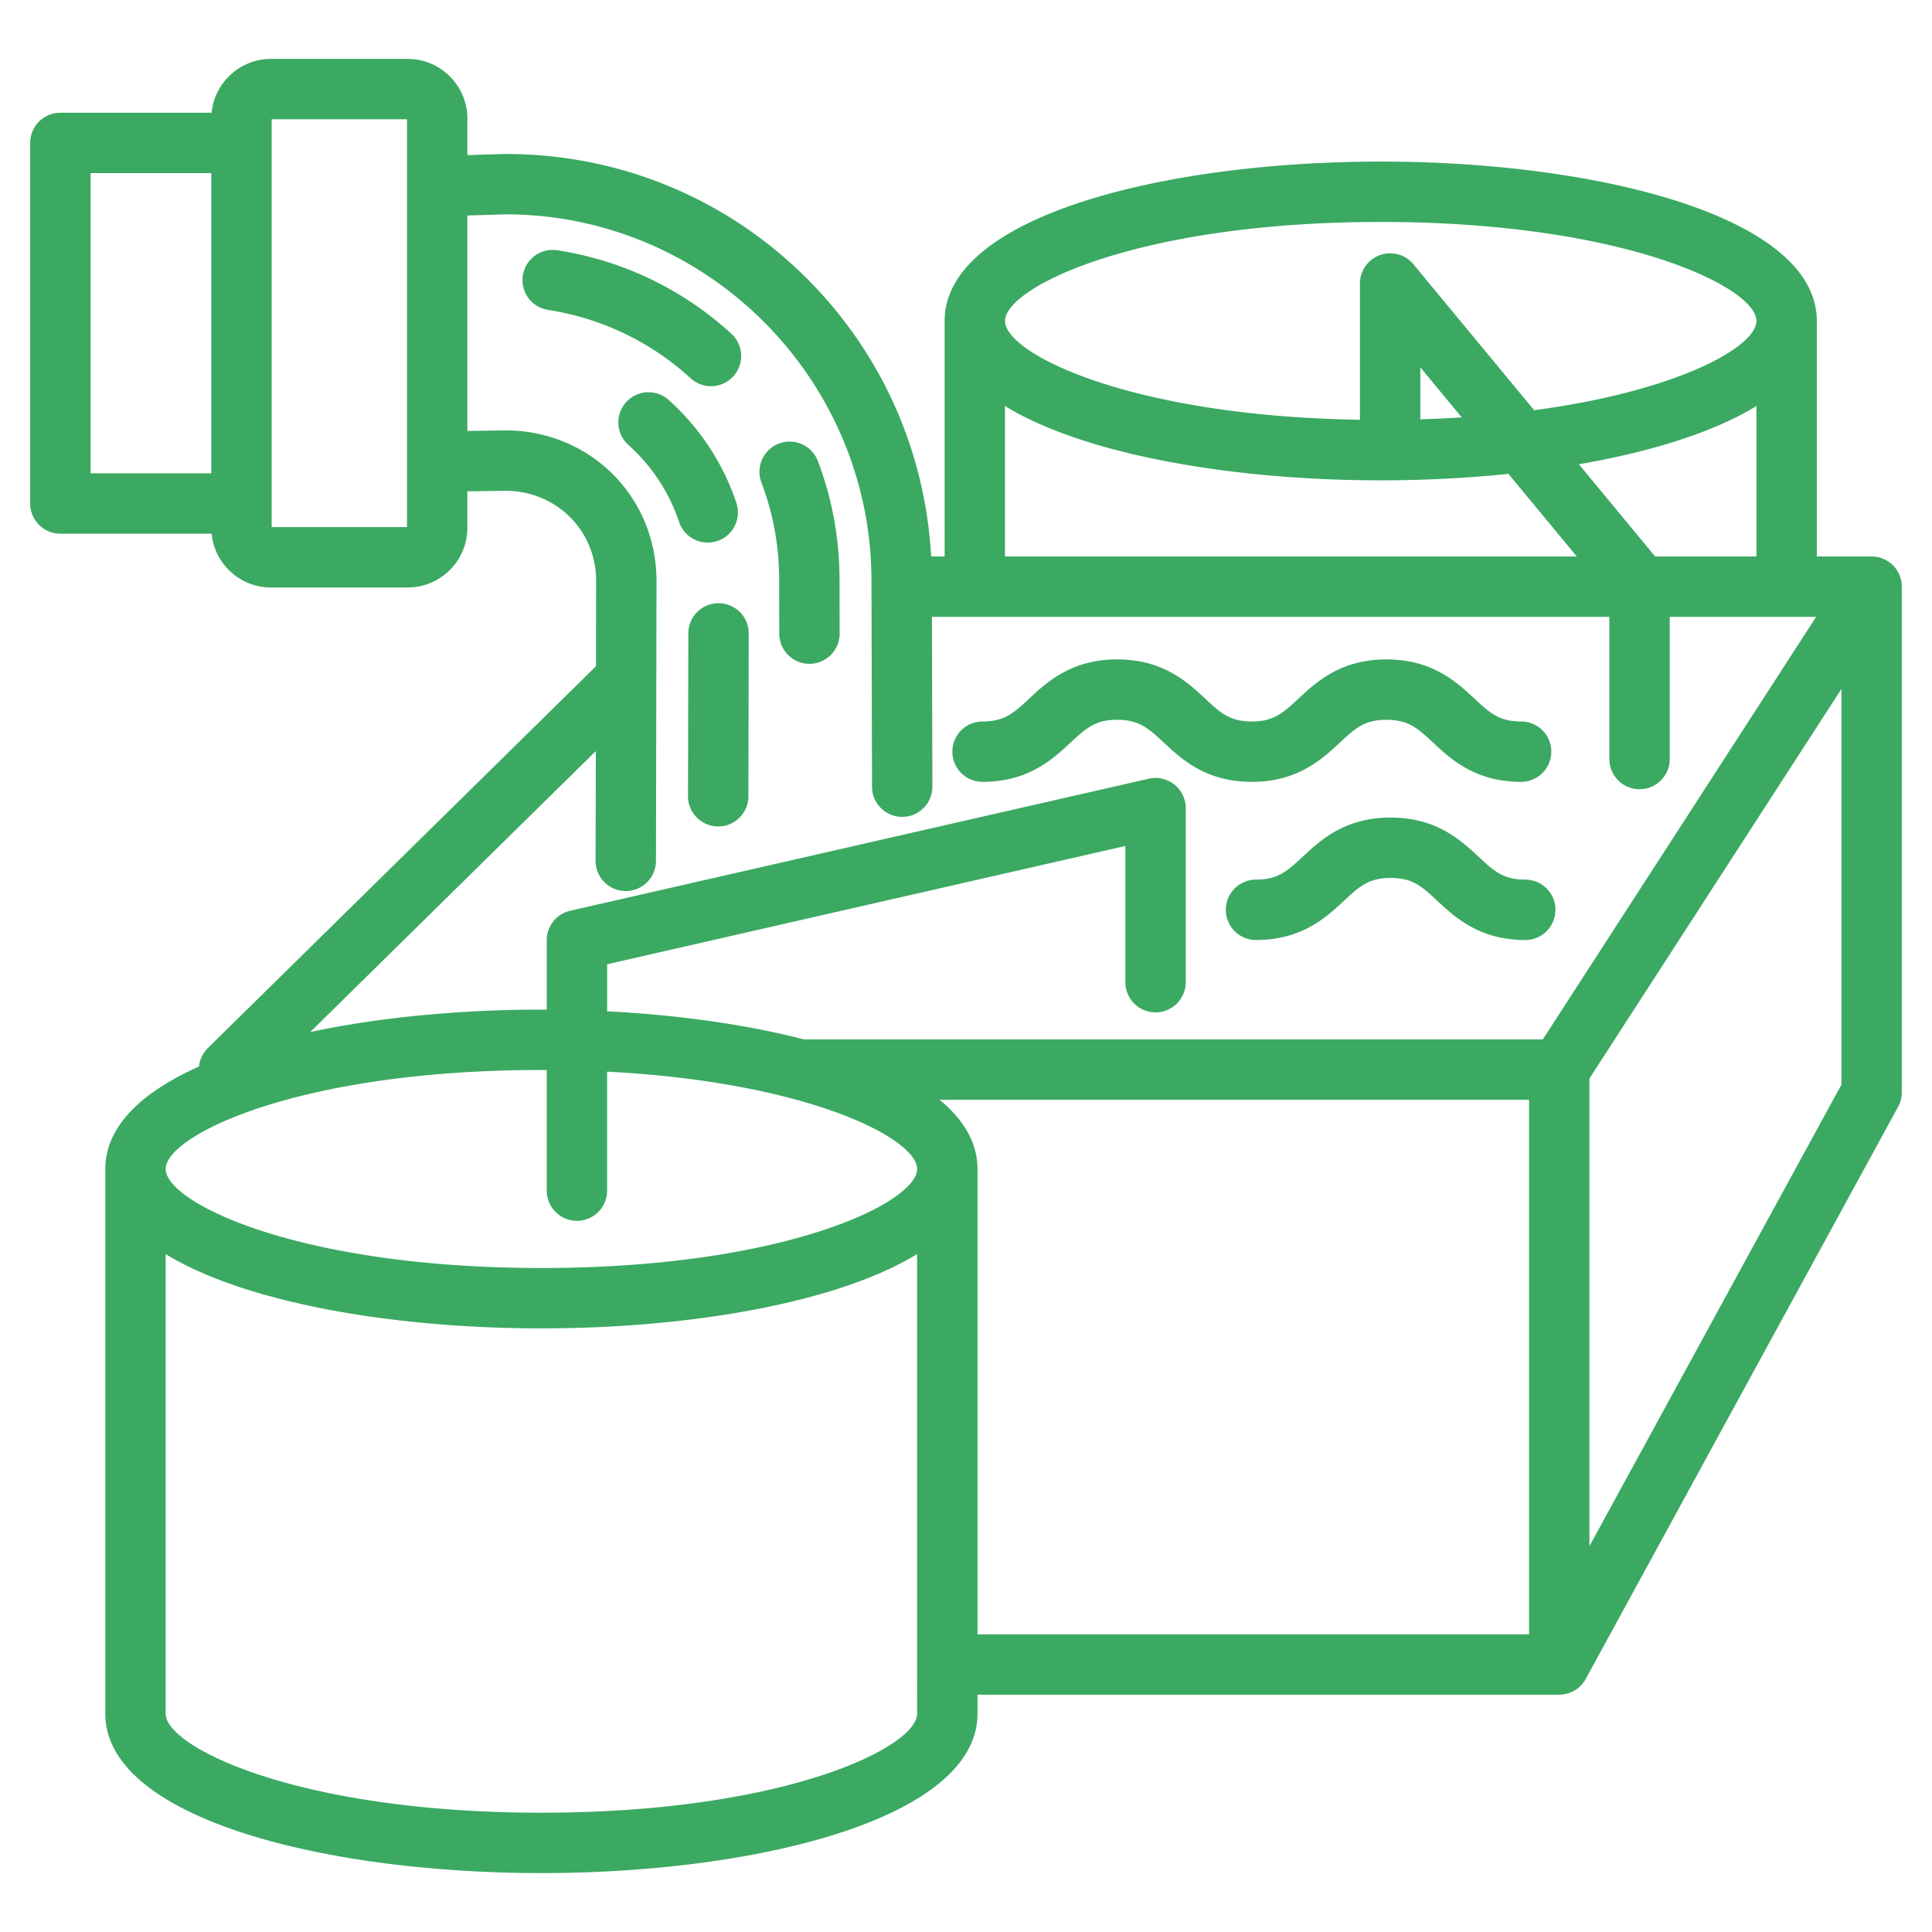 <svg xmlns="http://www.w3.org/2000/svg" version="1.1" xmlns:xlink="http://www.w3.org/1999/xlink" width="512" height="512" x="0" y="0" viewBox="0 0 512 512" style="enable-background:new 0 0 512 512" xml:space="preserve" class=""><g><path d="M496 147.474h-14.524V85.056c0-27.729-58.139-42.237-115.57-42.237s-115.57 14.508-115.57 42.237v62.418h-3.573c-1.571-27.945-13.159-53.941-33.007-73.744-21.281-21.233-49.636-32.928-79.842-32.928a6.51 6.51 0 0 0-.242.004l-9.812.297V31.44c0-8.728-7.101-15.828-15.828-15.828H71.821c-8.199 0-14.959 6.268-15.748 14.263H16a8 8 0 0 0-8 8v95.557a8 8 0 0 0 8 8h40.073c.789 7.995 7.549 14.262 15.748 14.262h36.209c8.728 0 15.828-7.1 15.828-15.827v-9.659l10.11-.15c13.405.029 23.948 10.464 24.01 23.727l-.043 22.781L55.078 277.753a8.002 8.002 0 0 0-2.347 4.887c-15.236 6.814-24.825 15.895-24.825 27.156V454.15c0 27.729 58.139 42.237 115.57 42.237s115.57-14.508 115.57-42.237v-5.043h154.167a8 8 0 0 0 7.021-4.166l82.787-151.636a8.001 8.001 0 0 0 .979-3.834V155.474a8 8 0 0 0-8-8zm-57.366 0-20.217-24.438c19.015-3.282 35.652-8.448 47.058-15.429v39.867zm-72.729-88.656c64.425 0 99.57 17.332 99.57 26.237 0 6.801-20.519 18.508-58.901 23.665l-32.011-38.694a8.002 8.002 0 0 0-14.164 5.099v36.12c-60.915-.952-94.064-17.543-94.064-26.191 0-8.904 35.145-26.236 99.57-26.236zm21.466 51.791c-3.544.229-7.201.404-10.972.518v-13.78zm-121.036-3.002c21.219 12.988 60.554 19.686 99.57 19.686 11.411 0 22.848-.575 33.853-1.71l18.11 21.891H266.335zM24 45.875h31.994v79.557H24zm83.859 93.818H71.994V31.612h35.865zm50.034 59.359-.056 29.068a8 8 0 0 0 7.985 8.016h.016a8 8 0 0 0 8-7.984l.142-74.39c-.105-22.264-17.705-39.704-40.066-39.704l-.119.001-9.935.148V57.109l10.172-.308c53.199.063 96.665 43.44 96.917 96.73l.144 54.971a8 8 0 0 0 8 7.979h.021a8 8 0 0 0 7.979-8.021l-.118-44.988H426.5v37.681a8 8 0 0 0 16 0v-37.681h38.797L408.86 275.456H213.077c-15.457-3.993-33.537-6.491-52.183-7.449v-12.47l137.339-31.345v36.096a8 8 0 0 0 16 0v-46.127a8.003 8.003 0 0 0-3.012-6.255 8.013 8.013 0 0 0-6.768-1.545l-153.339 34.996a8 8 0 0 0-6.22 7.8v18.407c-.473-.002-.946-.006-1.418-.006-21.326 0-42.747 2.002-61.255 5.938zm-14.418 84.507c.48 0 .942.01 1.418.012v31.96a8 8 0 0 0 16 0V284c53.314 2.75 82.152 17.73 82.152 25.797 0 8.905-35.145 26.237-99.57 26.237s-99.57-17.332-99.57-26.237 35.145-26.238 99.57-26.238zm99.57 170.591c0 8.905-35.145 26.237-99.57 26.237s-99.57-17.332-99.57-26.237V332.347c21.219 12.988 60.554 19.686 99.57 19.686s78.351-6.698 99.57-19.686zm16-144.354c0-6.951-3.655-13.071-10.034-18.34h156.202v141.651H259.045zm162.168 99.963V285.818L488 182.57v104.86zM183.022 100.248a72.128 72.128 0 0 0-37.778-18.116 8.001 8.001 0 0 1-6.683-9.13c.675-4.365 4.761-7.352 9.129-6.683 17.283 2.675 33.235 10.325 46.132 22.124a8 8 0 0 1-5.403 13.903 7.972 7.972 0 0 1-5.397-2.098zm15.394 67.62-.083 43.167a8 8 0 0 1-8 7.984h-.016a8.001 8.001 0 0 1-7.985-8.016l.083-43.167a8 8 0 0 1 8-7.984h.016a8.001 8.001 0 0 1 7.985 8.016zm3.368-40.006a8 8 0 0 1 14.959-5.677c3.792 9.993 5.724 20.542 5.743 31.355l.024 14.364a8.001 8.001 0 0 1-7.986 8.014h-.014a8 8 0 0 1-8-7.986l-.024-14.364c-.015-8.877-1.597-17.525-4.702-25.706zm-21.817 10.464a47.664 47.664 0 0 0-13.438-20.413 8 8 0 0 1-.632-11.296 7.999 7.999 0 0 1 11.296-.632 63.694 63.694 0 0 1 17.952 27.278 8 8 0 0 1-7.59 10.533 8 8 0 0 1-7.588-5.47zm72.416 60.872a8 8 0 0 1 8-8c5.858 0 8.317-2.288 12.39-6.079 4.701-4.375 11.139-10.367 23.291-10.367s18.59 5.992 23.291 10.367c4.073 3.791 6.532 6.079 12.391 6.079 5.858 0 8.317-2.288 12.39-6.079 4.701-4.375 11.139-10.367 23.291-10.367s18.59 5.992 23.291 10.367c4.073 3.791 6.532 6.079 12.391 6.079a8 8 0 0 1 0 16c-12.152 0-18.59-5.992-23.291-10.367-4.073-3.791-6.532-6.079-12.39-6.079s-8.317 2.288-12.39 6.079c-4.701 4.375-11.139 10.367-23.291 10.367s-18.59-5.992-23.291-10.367c-4.073-3.791-6.532-6.079-12.391-6.079-5.858 0-8.317 2.288-12.39 6.079-4.701 4.375-11.139 10.367-23.291 10.367a8 8 0 0 1-8.001-8zm159.831 41.912a8 8 0 0 1-8 8c-12.152 0-18.59-5.991-23.291-10.366-4.073-3.791-6.532-6.079-12.391-6.079s-8.317 2.288-12.391 6.079c-4.701 4.375-11.139 10.366-23.291 10.366a8 8 0 0 1 0-16c5.859 0 8.317-2.288 12.391-6.079 4.701-4.375 11.139-10.366 23.291-10.366s18.59 5.991 23.291 10.366c4.073 3.791 6.532 6.079 12.391 6.079a8 8 0 0 1 8 8z" fill="#3ba962" opacity="1" data-original="#000000"></path></g></svg>